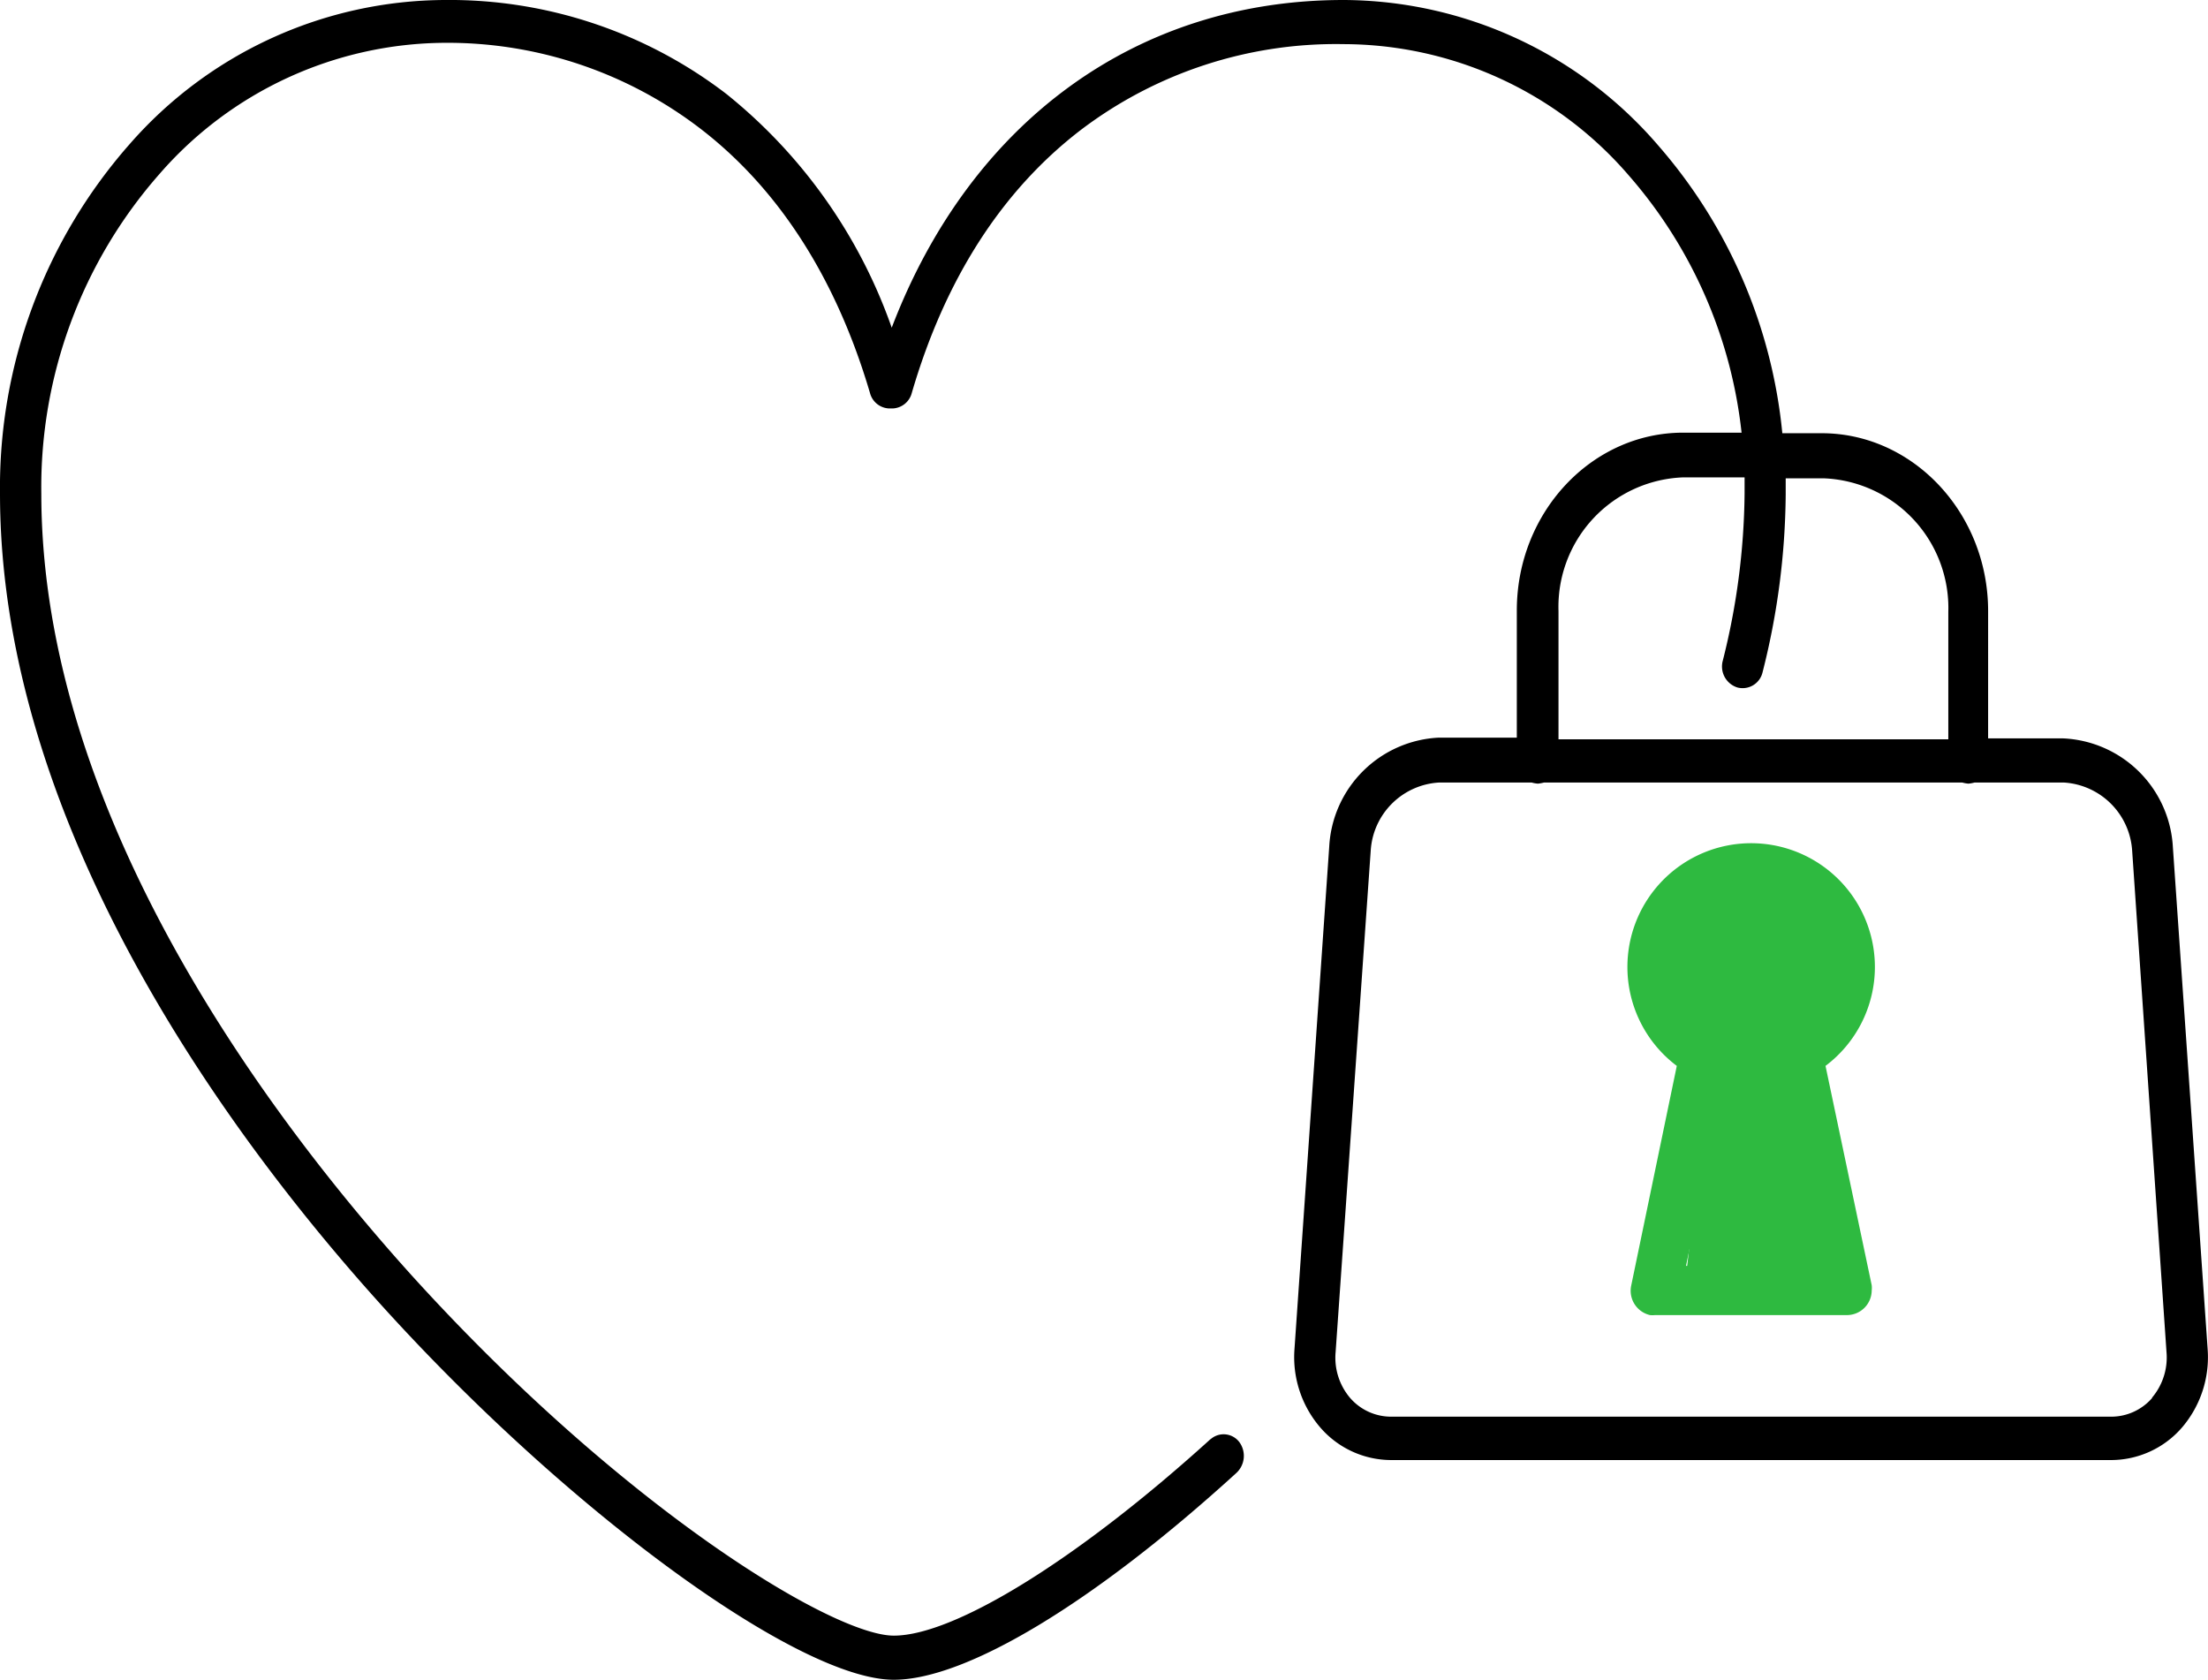 <svg id="レイヤー_1" data-name="レイヤー 1" xmlns="http://www.w3.org/2000/svg" viewBox="0 0 117.59 89.45">
  <defs>
    <style>
      .cls-1 {
        fill: #fff;
      }

      .cls-2 {
        fill: #2eba40;
      }
    </style>
  </defs>
  <rect class="cls-1" width="117.59" height="89.45"/>
  <g id="グループ_348" data-name="グループ 348">
    <path id="パス_206" data-name="パス 206" d="M117.57,71.83l-1.85-26.71a6.13,6.13,0,0,0-5.84-5.8h-4V32.54c0-5.22-4-9.47-8.86-9.47H94.92A27.32,27.32,0,0,0,88.34,7.78,22.2,22.2,0,0,0,71.55,0c-11,0-19.87,6.47-24.06,17.45A27.71,27.71,0,0,0,38.68,5a24.23,24.23,0,0,0-15-5A22.41,22.41,0,0,0,6.9,7.68,27.65,27.65,0,0,0,0,26.28C0,44.4,12.79,61.2,20.41,69.61,30.33,80.55,42.53,89.45,47.6,89.45c3.86,0,10.67-4.11,18.23-11A1.24,1.24,0,0,0,66,76.79a1.05,1.05,0,0,0-1.48-.19l-.08.06C57.45,83,50.85,87.1,47.6,87.1S33.16,80.29,22,68C14.6,59.82,2.2,43.57,2.2,26.28a25.24,25.24,0,0,1,6.28-17,20.28,20.28,0,0,1,15.18-7A22.12,22.12,0,0,1,37.39,6.92c4.16,3.23,7.17,8,8.94,14a1.1,1.1,0,0,0,1,.83h.23a1.1,1.1,0,0,0,1-.83c1.77-6.06,4.8-10.78,9-14A22.47,22.47,0,0,1,71.55,2.35a20.1,20.1,0,0,1,15.2,7,24.9,24.9,0,0,1,6,13.69H89.64c-4.88,0-8.86,4.25-8.86,9.47v6.77H76.63a6.14,6.14,0,0,0-5.84,5.8L68.94,71.83A5.74,5.74,0,0,0,70.3,76a5,5,0,0,0,3.83,1.75h38.26A5,5,0,0,0,116.22,76,5.76,5.76,0,0,0,117.57,71.83ZM83,32.54a6.9,6.9,0,0,1,6.66-7.12h3.25c0,.29,0,.57,0,.87a37.57,37.57,0,0,1-1.16,8.89,1.17,1.17,0,0,0,.78,1.43,1.09,1.09,0,0,0,1.33-.78v0a39.47,39.47,0,0,0,1.24-9.49c0-.29,0-.58,0-.87h2a6.91,6.91,0,0,1,6.66,7.12v6.78H83Zm31.62,41.9a2.89,2.89,0,0,1-2.22,1H74.12a2.89,2.89,0,0,1-2.22-1A3.31,3.31,0,0,1,71.13,72L73,45.29a3.87,3.87,0,0,1,3.65-3.62h4.92a1.61,1.61,0,0,0,.33.06,1.91,1.91,0,0,0,.33-.06h22.27a1.75,1.75,0,0,0,.33.06,1.91,1.91,0,0,0,.33-.06h4.74a3.88,3.88,0,0,1,3.65,3.62L115.38,72a3.32,3.32,0,0,1-.78,2.44Z"/>
    <path id="パス_207" data-name="パス 207" class="cls-2" d="M99.85,51.5A6.59,6.59,0,1,0,89.3,56.76L86.87,68.47a1.33,1.33,0,0,0,1,1.56,1.24,1.24,0,0,0,.27,0H98.36a1.32,1.32,0,0,0,1.32-1.31,1.27,1.27,0,0,0,0-.28L97.22,56.76A6.59,6.59,0,0,0,99.85,51.5Zm-5.4,4.91,2.28,11H89.79l2.29-11A1.32,1.32,0,0,0,91.41,55a3.94,3.94,0,1,1,3.71,0,1.32,1.32,0,0,0-.67,1.44Z"/>
    <path id="パス_208" data-name="パス 208" class="cls-2" d="M96.48,48h0l2.65,2.65-2.65,5.3,1.35,11.67h-8l1.33-11.67-2.65-2.65V48l4.8-1.41Z"/>
  </g>
</svg>
